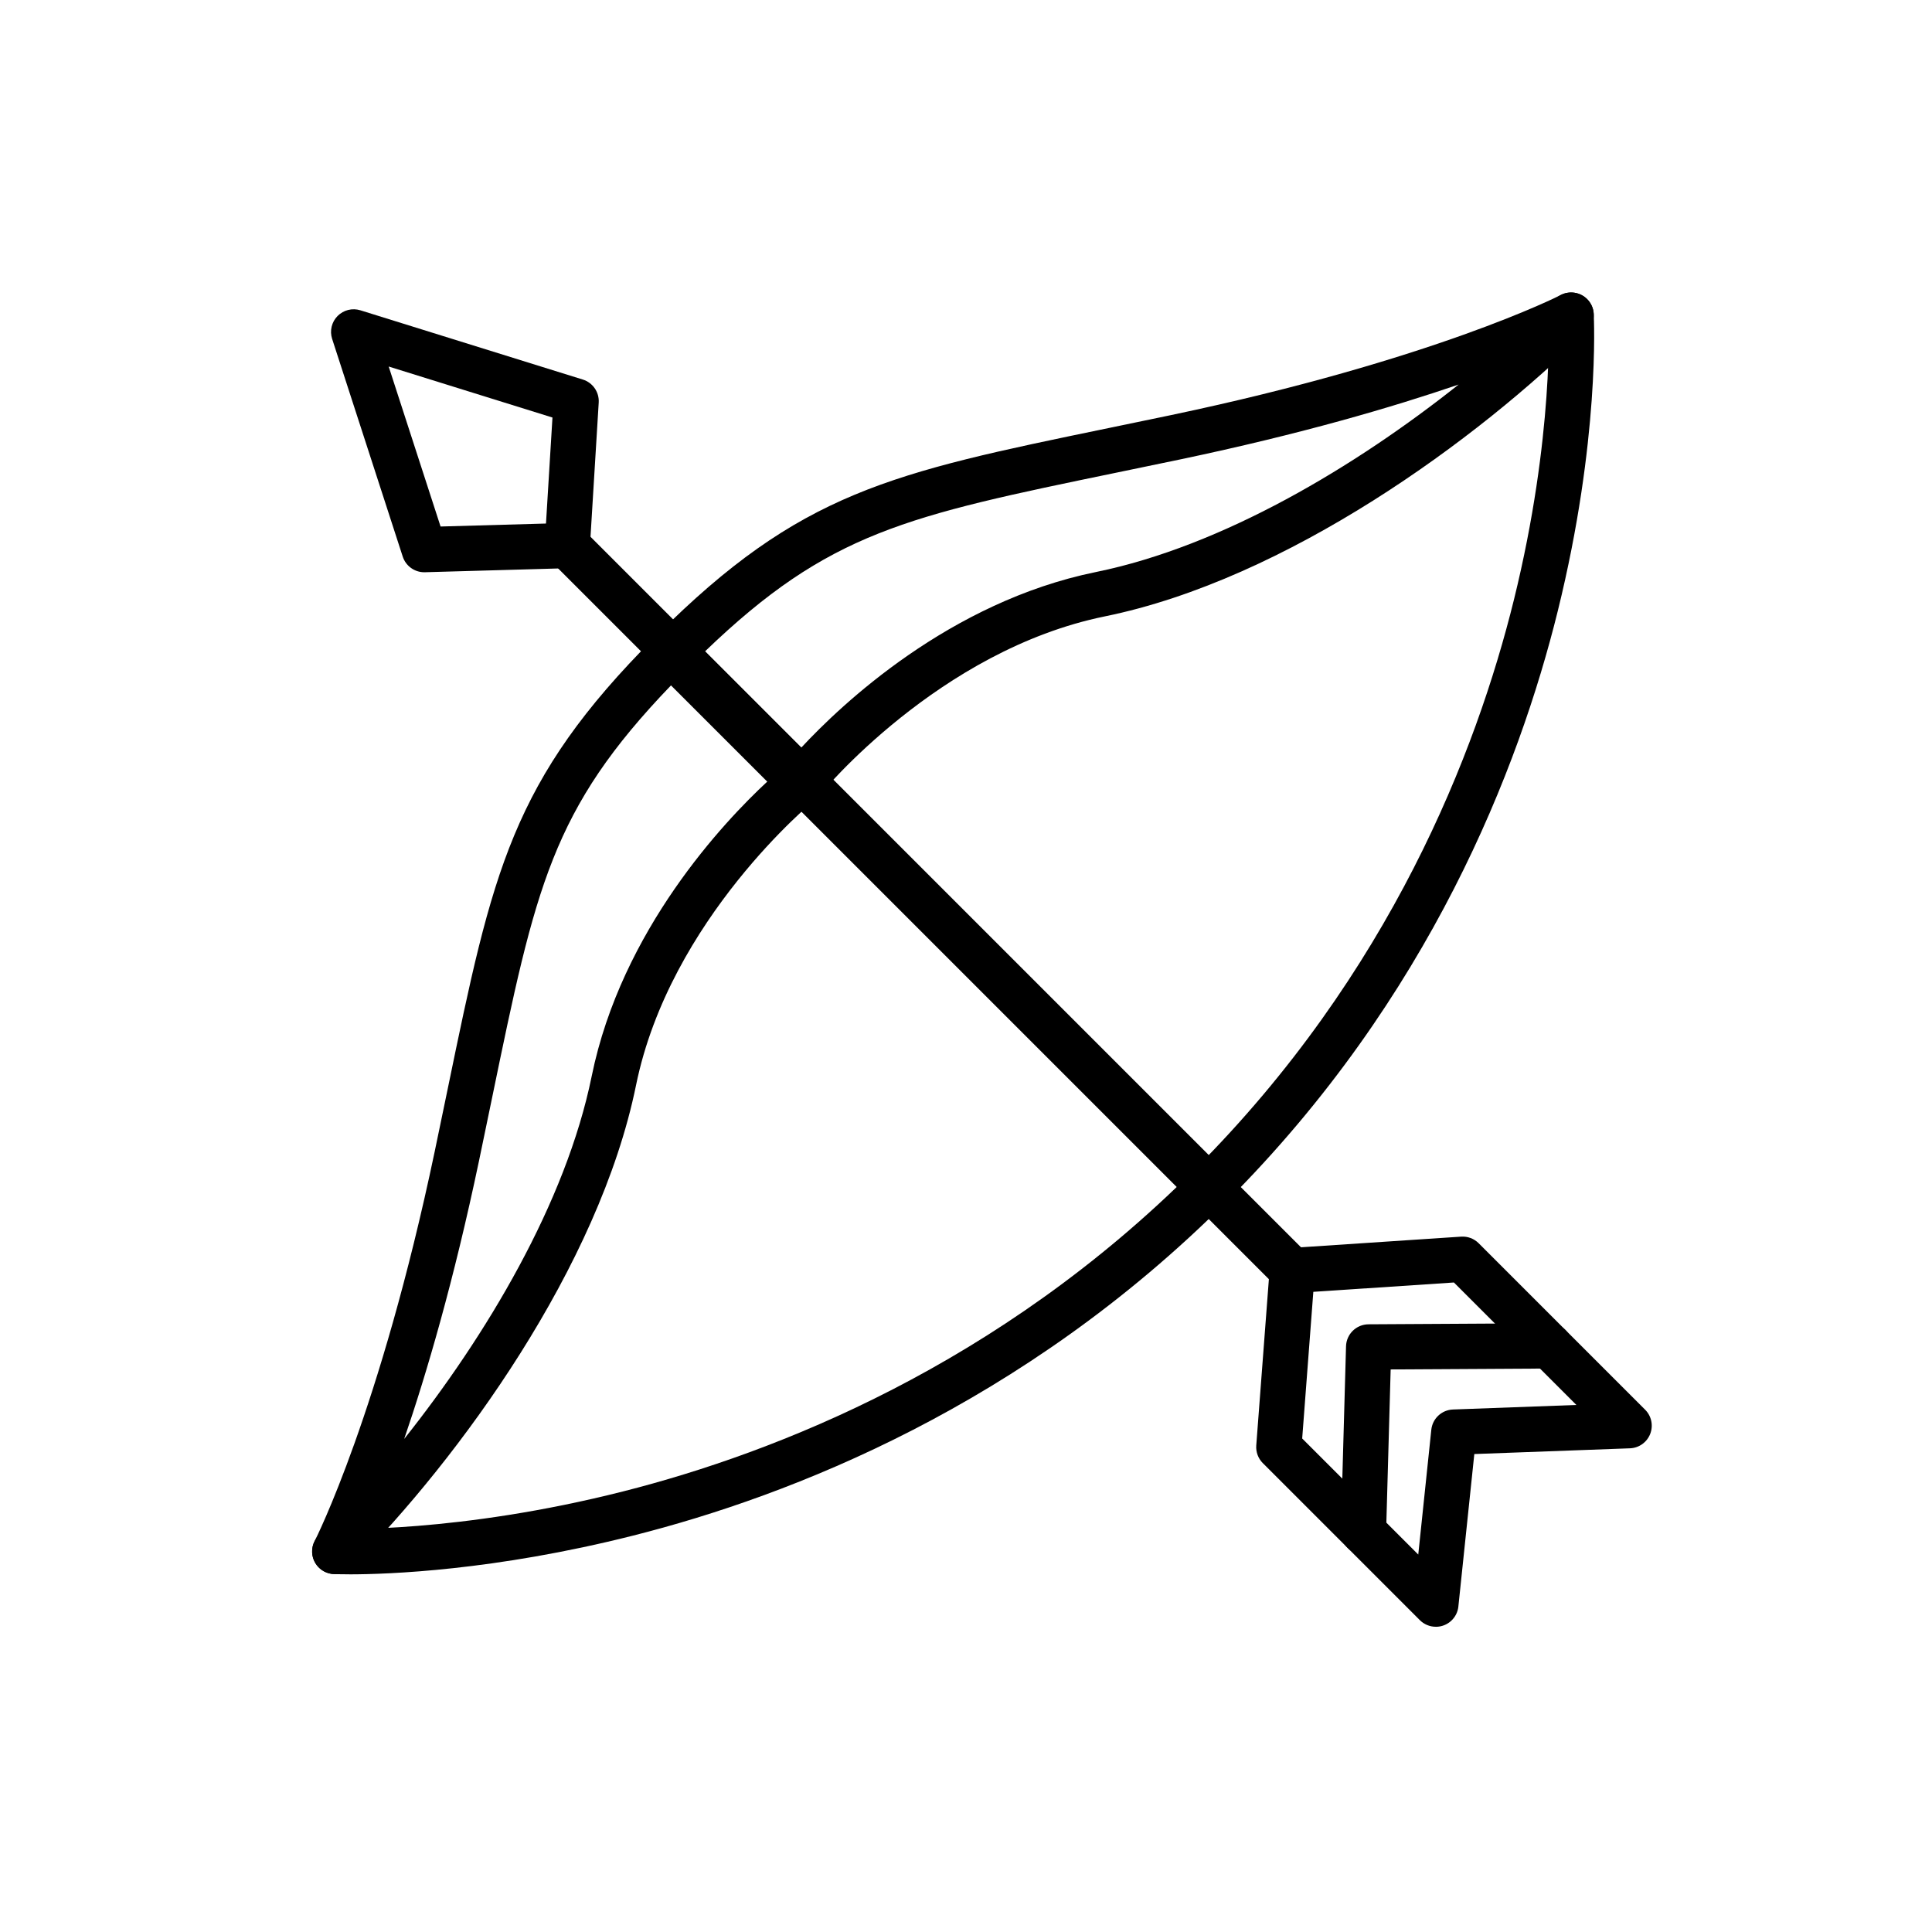 <?xml version="1.0" encoding="UTF-8"?>
<!-- Uploaded to: SVG Repo, www.svgrepo.com, Generator: SVG Repo Mixer Tools -->
<svg fill="#000000" width="800px" height="800px" version="1.1" viewBox="144 144 512 512" xmlns="http://www.w3.org/2000/svg">
 <g>
  <path d="m256.43 295.65c-2.598 0-4.902-1.676-5.703-4.148l-18.707-57.691c-0.691-2.133-0.137-4.473 1.438-6.066 1.578-1.594 3.91-2.18 6.051-1.512l58.953 18.355c2.633 0.82 4.371 3.336 4.203 6.094l-2.34 38.262c-0.188 3.102-2.711 5.543-5.816 5.633l-37.906 1.07zm-9.426-54.516 13.75 42.398 27.938-0.789 1.715-28.094z"/>
  <path d="m524.51 575.11c-1.59 0-3.117-0.633-4.242-1.758l-41.609-41.609c-1.234-1.234-1.871-2.949-1.738-4.695l3.344-44.051-190.17-190.17c-2.309-2.352-2.293-6.121 0.035-8.449s6.102-2.344 8.449-0.035l190.2 190.2 42.445-2.82c1.723-0.113 3.414 0.523 4.637 1.746l44.113 44.113c1.688 1.688 2.215 4.211 1.34 6.434-0.871 2.219-2.977 3.715-5.359 3.801l-41.246 1.52-4.227 40.406h0.004c-0.32 3.055-2.894 5.375-5.969 5.375zm-35.418-49.898 30.762 30.762 3.457-33.07v-0.004c0.309-2.969 2.762-5.258 5.746-5.367l32.699-1.203-32.457-32.457-37.254 2.477z"/>
  <path d="m505.34 555.93h-0.172c-3.309-0.094-5.918-2.852-5.828-6.164l1.371-48.984c0.09-3.231 2.727-5.812 5.961-5.828l47.883-0.277c3.312-0.02 6.016 2.652 6.035 5.965s-2.652 6.012-5.965 6.031l-42.086 0.242-1.211 43.184h0.004c-0.09 3.246-2.746 5.828-5.992 5.832z"/>
  <path d="m232.72 561.15c-2.094 0-4.035-1.09-5.125-2.879-1.09-1.785-1.168-4.016-0.207-5.875 0.246-0.48 17.312-34.191 31.812-103.23 1.227-5.836 2.359-11.344 3.438-16.559 11.926-57.785 16.863-81.703 54.895-119.74l0.004 0.004c2.344-2.344 6.141-2.344 8.484 0l34.301 34.301c1.203 1.203 1.84 2.863 1.75 4.562-0.094 1.699-0.898 3.281-2.227 4.348-0.379 0.305-38.301 31.43-47.289 75.512-9.809 48.105-46.848 98.902-75.586 127.79-1.125 1.133-2.652 1.77-4.25 1.77zm89.098-235.51c-31.641 32.895-35.855 53.305-47.43 109.39-1.078 5.227-2.223 10.746-3.445 16.598-6.707 31.949-13.891 56.371-19.828 73.707 21.695-27.293 42.84-62.531 49.691-96.137 7.91-38.797 35.148-67.496 46.52-78.062z"/>
  <path d="m356.63 356.87c-1.594 0-3.117-0.629-4.242-1.754l-34.305-34.305c-2.34-2.344-2.34-6.141 0-8.484 38.035-38.035 61.953-42.969 119.74-54.895 5.215-1.074 10.719-2.211 16.559-3.438 69.43-14.578 102.9-31.637 103.23-31.812 2.629-1.359 5.856-0.598 7.602 1.793 1.742 2.391 1.48 5.699-0.617 7.785-28.883 28.738-79.68 65.777-127.79 75.586-44.082 8.988-75.207 46.91-75.516 47.293-1.07 1.324-2.648 2.133-4.352 2.223-0.105 0.008-0.211 0.008-0.312 0.008zm-25.781-40.258 25.504 25.504c10.566-11.375 39.266-38.609 78.062-46.52 33.605-6.852 68.844-27.992 96.137-49.691-17.336 5.941-41.762 13.121-73.707 19.828-5.852 1.23-11.375 2.367-16.598 3.445-56.094 11.578-76.508 15.789-109.4 47.434z"/>
  <path d="m236.57 561.21c-2.438 0-3.852-0.055-4.113-0.066-3.312-0.145-5.879-2.941-5.738-6.25 0.145-3.312 2.941-5.879 6.25-5.738 0.316 0.016 32.363 1.207 76.277-9.945 40.391-10.254 99.418-33.371 151.29-85.242 51.996-51.996 74.738-110.82 84.664-151 10.738-43.488 9.188-74.824 9.172-75.133v-0.004c-0.18-3.309 2.356-6.133 5.664-6.312 3.309-0.18 6.137 2.356 6.316 5.664 0.074 1.344 1.66 33.453-9.504 78.66-10.289 41.668-33.879 102.66-87.828 156.61-53.949 53.953-115.29 77.895-157.26 88.5-36.758 9.285-64.973 10.262-75.191 10.262z"/>
 </g>
</svg>